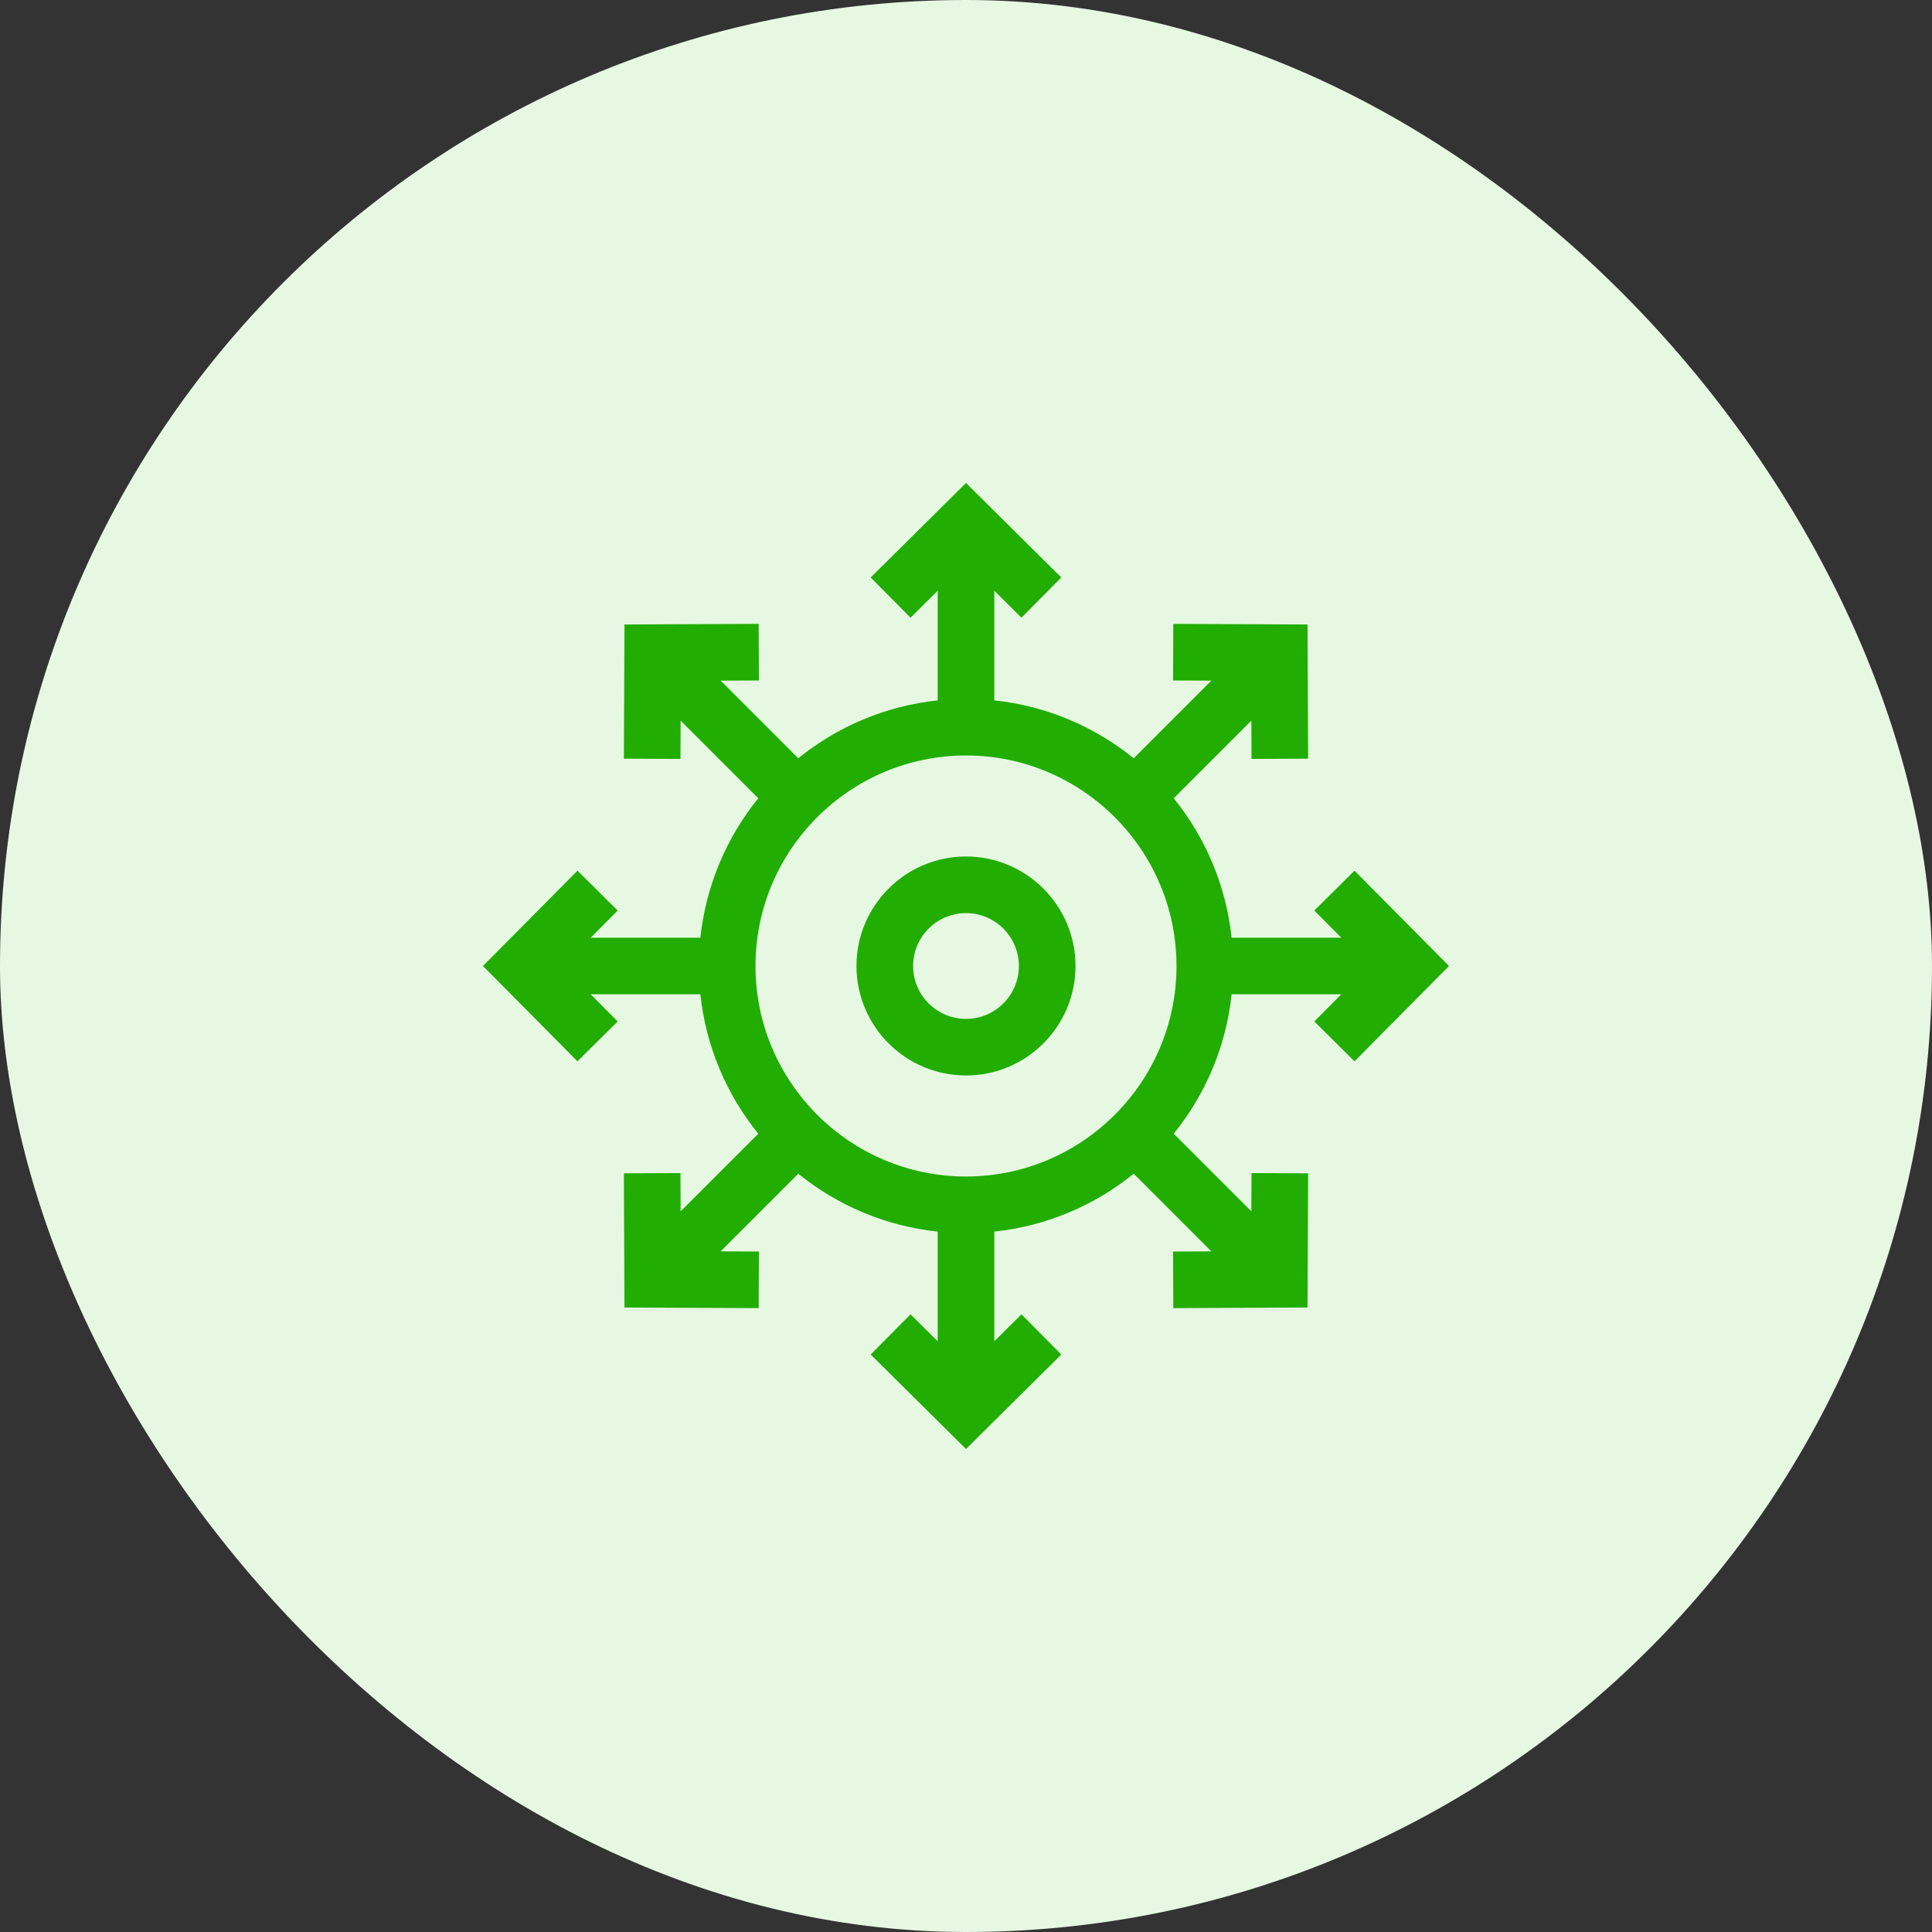 <?xml version="1.0" encoding="UTF-8"?> <svg xmlns="http://www.w3.org/2000/svg" width="48" height="48" viewBox="0 0 48 48" fill="none"><rect x="0" y="0" width="48" height="48" fill="#333333" stroke="none"/><rect width="48" height="48" rx="24" fill="#E6F8E2"></rect><g clip-path="url(#clip0_2774_3521)"><path d="M33.653 21.632L32.654 22.622L33.324 23.297H30.599C30.461 21.994 29.944 20.801 29.161 19.833L31.09 17.904L31.094 18.855L32.5 18.849L32.485 15.515L29.151 15.5L29.145 16.906L30.096 16.91L28.167 18.839C27.198 18.056 26.006 17.539 24.703 17.401V14.676L25.378 15.346L26.368 14.347L24 12L21.632 14.347L22.622 15.346L23.297 14.676V17.401C21.994 17.539 20.801 18.056 19.833 18.839L17.904 16.91L18.855 16.906L18.849 15.5L15.515 15.515L15.5 18.849L16.906 18.855L16.91 17.904L18.839 19.833C18.056 20.801 17.539 21.994 17.401 23.297H14.676L15.346 22.622L14.347 21.632L12 24L14.347 26.368L15.346 25.378L14.676 24.703H17.401C17.539 26.006 18.056 27.199 18.839 28.167L16.91 30.096L16.906 29.145L15.5 29.151L15.515 32.485L18.849 32.5L18.855 31.094L17.904 31.09L19.833 29.161C20.802 29.944 21.994 30.461 23.297 30.599V33.324L22.622 32.654L21.632 33.653L24 36L26.368 33.653L25.378 32.654L24.703 33.324V30.599C26.006 30.461 27.199 29.944 28.167 29.161L30.096 31.09L29.145 31.094L29.151 32.5L32.485 32.485L32.5 29.151L31.094 29.145L31.09 30.096L29.161 28.167C29.944 27.199 30.461 26.006 30.599 24.703H33.324L32.654 25.378L33.653 26.368L36 24L33.653 21.632ZM24 29.23C21.116 29.23 18.77 26.884 18.77 24C18.77 21.116 21.116 18.77 24 18.77C26.884 18.77 29.23 21.116 29.23 24C29.23 26.884 26.884 29.23 24 29.23Z" fill="#21AD01"></path><path d="M24 21.279C22.5 21.279 21.279 22.5 21.279 24C21.279 25.5 22.5 26.72 24 26.72C25.5 26.72 26.721 25.5 26.721 24C26.721 22.5 25.5 21.279 24 21.279ZM24 25.314C23.275 25.314 22.686 24.725 22.686 24C22.686 23.275 23.275 22.686 24 22.686C24.725 22.686 25.314 23.275 25.314 24C25.314 24.725 24.725 25.314 24 25.314Z" fill="#21AD01"></path></g><defs><clipPath id="clip0_2774_3521"><rect width="24" height="24" fill="white" transform="translate(12 12)"></rect></clipPath></defs></svg> 